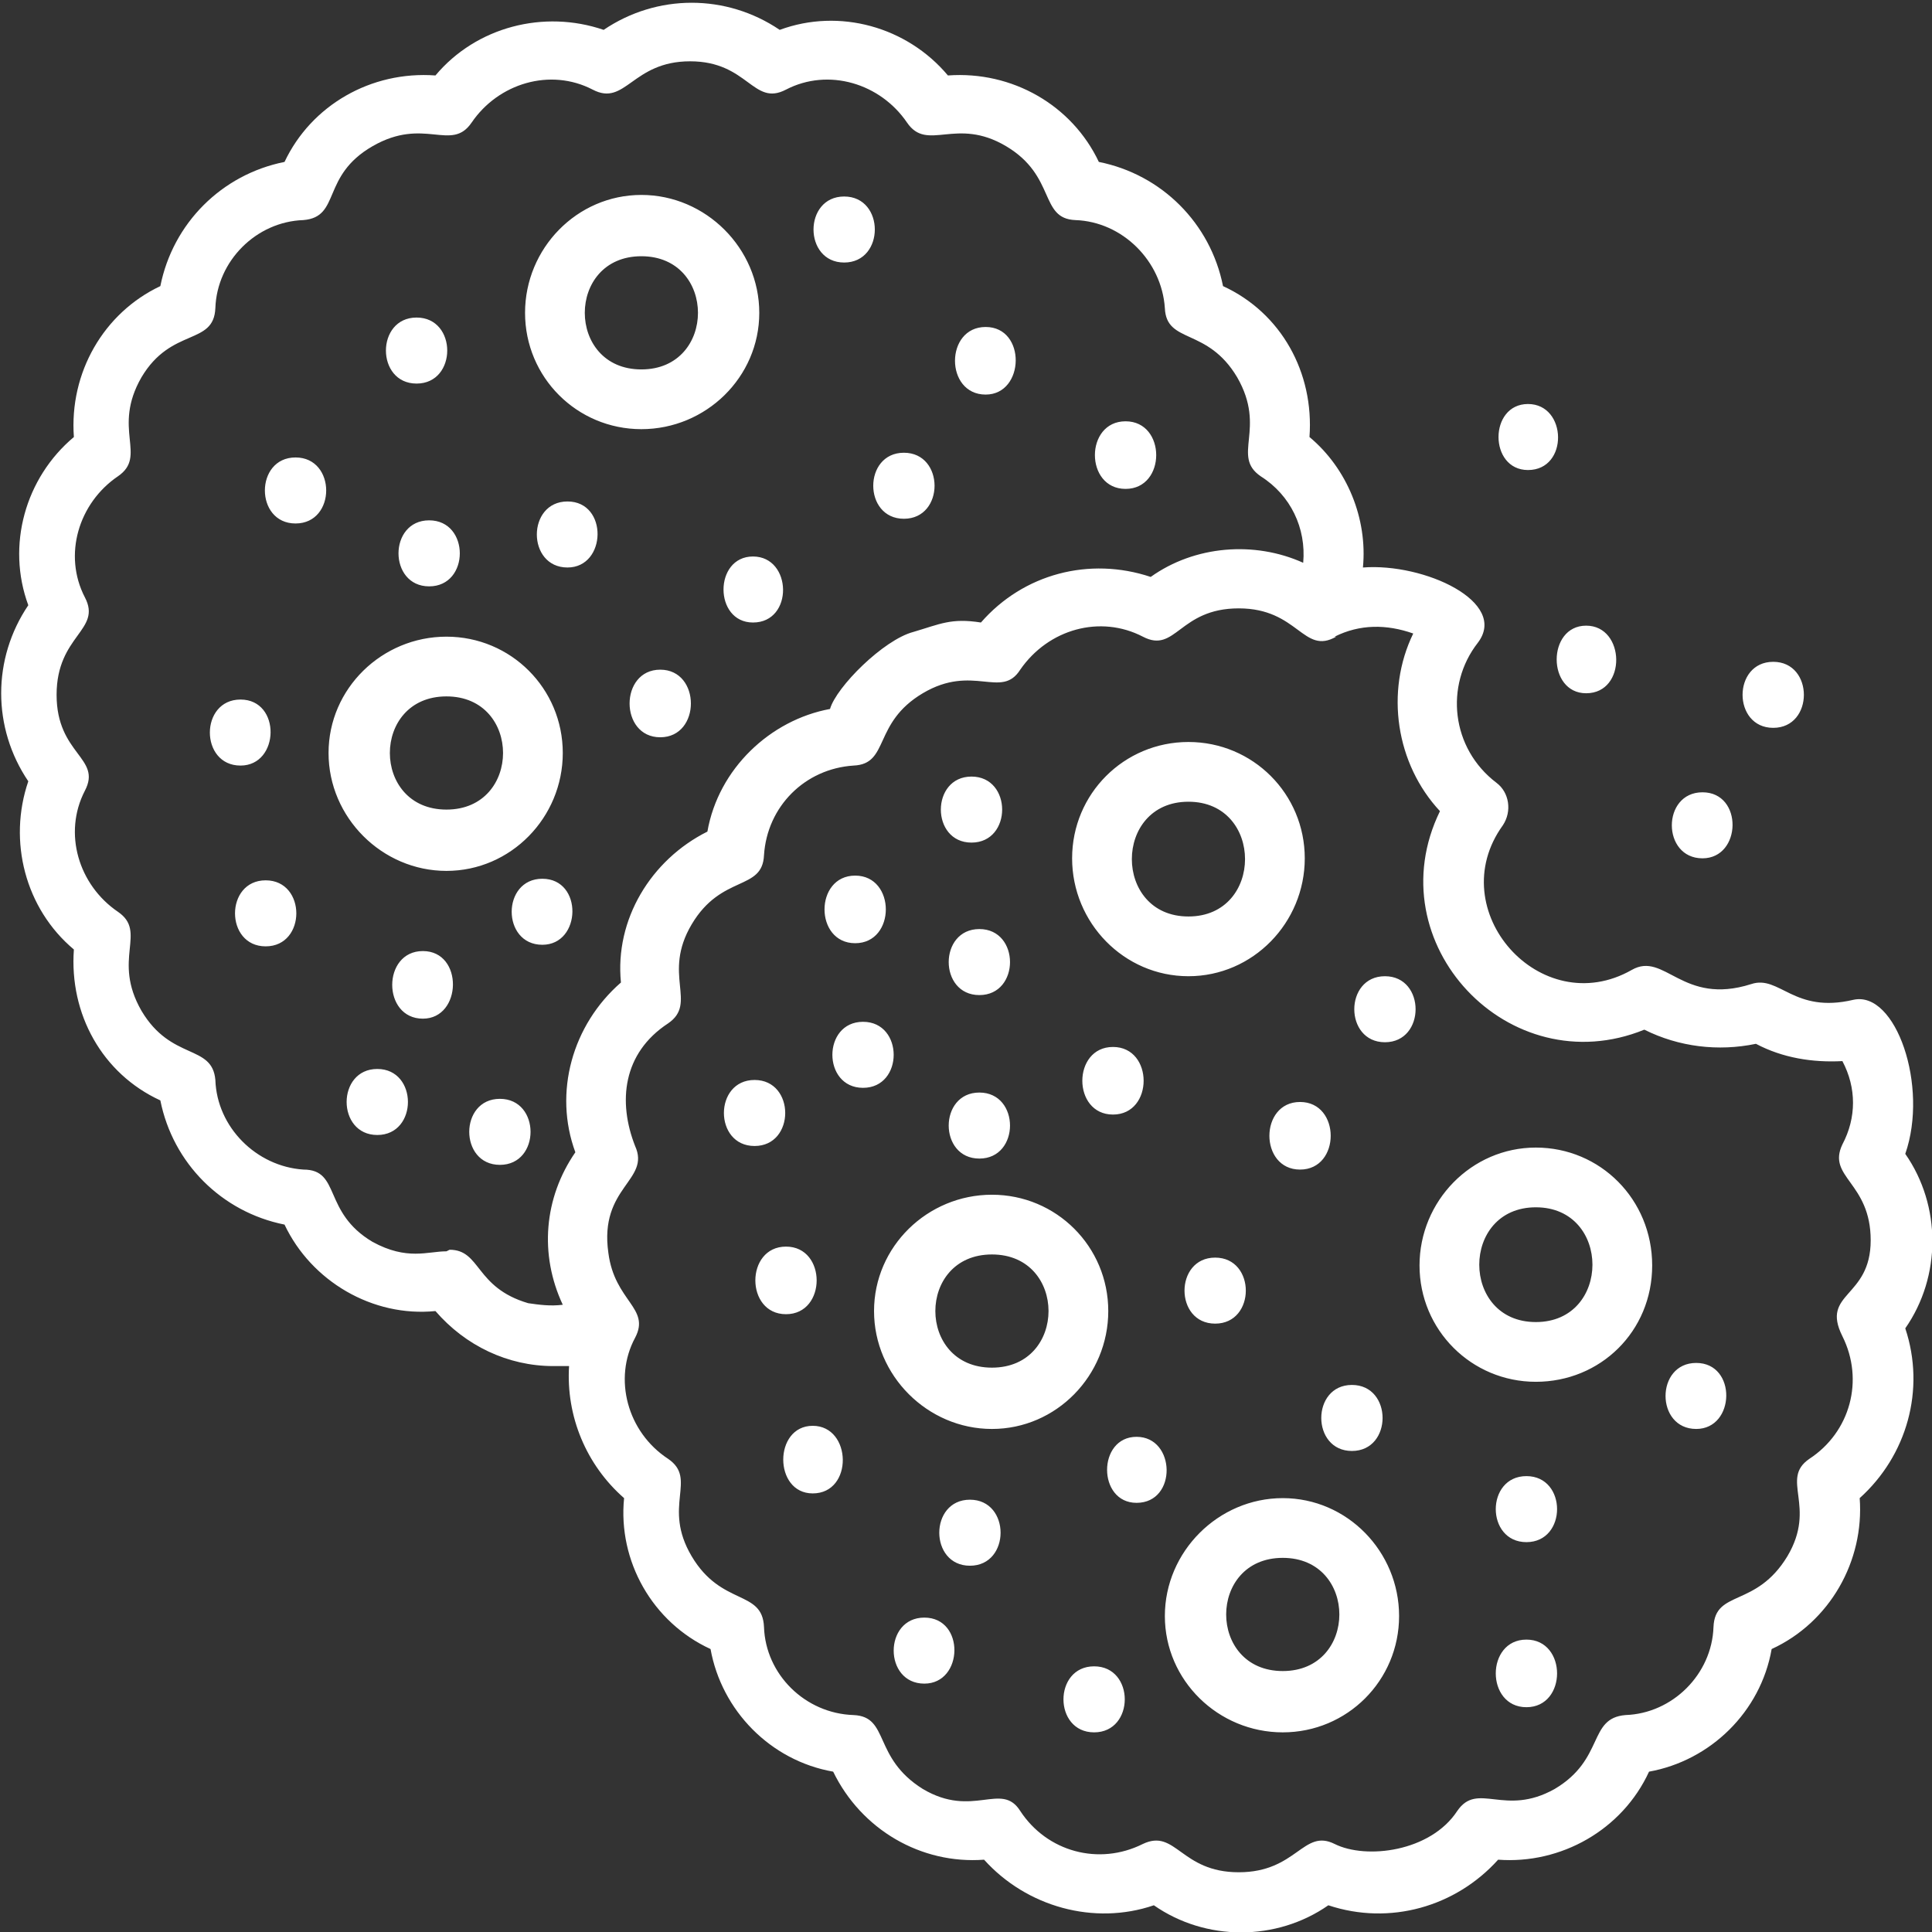 <?xml version="1.0" encoding="UTF-8"?>
<svg xmlns="http://www.w3.org/2000/svg" version="1.1" viewBox="0 0 122.9 122.9">
  <rect x="0" y="0" width="122.9" height="122.9" fill="#333333" stroke="none"/>
  <defs>
    <style>
      .cls-1 {
        fill: #fff;
        fill-rule: evenodd;
      }
    </style>
  </defs>
  <!-- Generator: Adobe Illustrator 28.7.1, SVG Export Plug-In . SVG Version: 1.2.0 Build 142)  -->
  <g>
    <g id="Capa_1" image-rendering="optimizeQuality" shape-rendering="geometricPrecision" text-rendering="geometricPrecision">
      <g id="Layer_x5F_1">
        <path class="cls-1" d="M112.8,46.3c-2.6,0-2.6-4.2,0-4.2s2.6,4.2,0,4.2ZM35.2,86.9c-2.9,0-5.6-1.3-7.5-3.5-4,.4-7.9-1.9-9.6-5.5-4-.8-7.1-3.9-7.9-7.9-3.7-1.7-5.8-5.5-5.5-9.6-3.1-2.6-4.2-6.9-2.9-10.7-2.3-3.4-2.3-7.8,0-11.2-1.4-3.8-.2-8.1,2.9-10.7-.3-4.1,1.9-7.9,5.5-9.6.8-4,3.9-7.1,7.9-7.9,1.7-3.6,5.5-5.8,9.6-5.5,2.6-3.1,6.9-4.2,10.7-2.9,3.4-2.3,7.8-2.3,11.2,0,3.8-1.4,8.1-.2,10.7,2.9,4.1-.3,7.9,1.9,9.6,5.5,4,.8,7.1,3.9,7.9,7.9,3.7,1.7,5.8,5.5,5.5,9.6,2.4,2,3.7,5.2,3.4,8.3,3.9-.3,9.3,2.2,7.3,4.8-2.1,2.7-1.7,6.7,1.2,8.9.8.6,1,1.8.4,2.7-3.9,5.4,2.4,12.5,8.2,9.2,2.1-1.2,3.2,2.3,7.6.9,1.8-.6,2.7,1.9,6.5,1,2.7-.6,4.8,5.5,3.3,9.8,2.3,3.3,2.3,7.8,0,11.1,1.3,3.9.1,8.1-2.9,10.8.3,4-1.9,7.9-5.6,9.6-.7,4-3.9,7.1-7.8,7.8-1.7,3.7-5.6,5.9-9.6,5.6-2.7,3-6.9,4.2-10.8,2.9-3.3,2.3-7.8,2.3-11.1,0-3.8,1.3-8.1.1-10.8-2.9-4,.3-7.8-1.9-9.6-5.6-4-.7-7.1-3.9-7.8-7.8-3.7-1.7-5.9-5.6-5.5-9.6-2.4-2.1-3.7-5.2-3.5-8.4-.3,0-.5,0-.8,0ZM85,40.5c-2.1,1.2-2.4-1.8-6.2-1.8s-4,2.9-6.1,1.8c-2.7-1.4-6-.5-7.8,2.1-1.2,1.9-3-.4-6.2,1.5s-2.1,4.5-4.4,4.6c-3.1.2-5.5,2.6-5.7,5.7-.1,2.3-2.7,1.2-4.6,4.4s.4,5-1.5,6.3c-2.9,1.9-3.2,5-2.1,7.8,1,2.2-2.3,2.6-1.7,6.8.4,3.1,2.7,3.5,1.7,5.4-1.4,2.6-.5,6,2.1,7.7,1.9,1.3-.4,3,1.5,6.2s4.5,2.1,4.6,4.5c.1,3,2.6,5.5,5.7,5.6,2.3.1,1.2,2.7,4.4,4.7,3.2,1.9,5-.5,6.2,1.4,1.7,2.6,5,3.5,7.8,2.1,2.1-1,2.4,1.8,6.1,1.8s4.1-2.8,6.1-1.8,6.1.5,7.8-2.1c1.3-1.9,3,.4,6.2-1.4,3.2-1.9,2.1-4.5,4.5-4.7,3-.1,5.5-2.6,5.6-5.6.1-2.4,2.7-1.2,4.7-4.5,1.9-3.2-.5-4.9,1.4-6.2,2.6-1.7,3.5-5,2.1-7.8s1.8-2.4,1.8-6.1-2.8-4-1.8-6.1c.9-1.7.9-3.6,0-5.3-1.9.1-3.8-.2-5.5-1.1-2.4.5-4.9.2-7.1-.9-8.6,3.5-17.1-5.5-13-13.9-2.8-3-3.5-7.6-1.7-11.3-1.7-.6-3.4-.6-5,.2ZM28.6,79.5c2,0,1.6,2.4,5,3.4.7.1,1.4.2,2.2.1-1.5-3.2-1.2-6.8.8-9.7-1.4-3.8-.2-8.1,2.9-10.8-.4-4,1.9-7.8,5.5-9.6.7-4,4-7.1,7.8-7.8.4-1.4,3.4-4.4,5.3-4.9,1.7-.5,2.4-.9,4.3-.6,2.7-3.1,6.9-4.2,10.8-2.9,2.8-2,6.6-2.3,9.7-.9.2-2.2-.8-4.3-2.7-5.5-1.9-1.3.4-3-1.5-6.3-1.9-3.2-4.5-2.1-4.6-4.4-.2-3-2.7-5.5-5.7-5.6-2.3-.1-1.2-2.8-4.4-4.7s-5,.4-6.3-1.5c-1.7-2.5-5-3.5-7.7-2.1-2.1,1.1-2.4-1.8-6.1-1.8s-4.1,2.9-6.2,1.8c-2.7-1.4-6-.4-7.7,2.1-1.3,1.9-3-.4-6.3,1.5s-2,4.5-4.4,4.7c-3,.1-5.5,2.6-5.6,5.6-.1,2.4-2.8,1.2-4.7,4.4-1.9,3.3.4,5-1.5,6.3-2.5,1.7-3.5,5-2.1,7.7,1.1,2.1-1.8,2.4-1.8,6.2s2.9,4,1.8,6.1c-1.4,2.7-.4,6,2.1,7.7,1.9,1.3-.4,3,1.5,6.3,1.9,3.2,4.5,2.1,4.7,4.4.1,3,2.6,5.5,5.6,5.7,2.4,0,1.2,2.7,4.4,4.6,2.2,1.2,3.5.6,4.7.6ZM40.8,27.3c-4.1,0-7.4-3.3-7.4-7.4s3.3-7.5,7.4-7.5,7.5,3.4,7.5,7.5-3.4,7.4-7.5,7.4ZM40.8,16.3c-4.8,0-4.8,7.2,0,7.2s4.8-7.2,0-7.2ZM28.4,55.4c-4.1,0-7.5-3.4-7.5-7.5s3.4-7.4,7.5-7.4,7.4,3.3,7.4,7.4-3.3,7.5-7.4,7.5ZM28.4,44.3c-4.8,0-4.8,7.2,0,7.2s4.8-7.2,0-7.2ZM26.9,64.8c-2.6,0-2.6-4.3,0-4.3s2.5,4.3,0,4.3ZM62.3,63.3c-2.6,0-2.6-4.2,0-4.2s2.6,4.2,0,4.2ZM62.7,25.1c-2.6,0-2.6-4.3,0-4.3s2.5,4.3,0,4.3ZM47.9,39.6c-2.5,0-2.5-4.2,0-4.2s2.6,4.2,0,4.2ZM54.4,60c-2.6,0-2.6-4.3,0-4.3s2.6,4.3,0,4.3ZM42,46.9c-2.6,0-2.6-4.3,0-4.3s2.6,4.3,0,4.3ZM53.7,16.7c-2.6,0-2.6-4.2,0-4.2s2.6,4.2,0,4.2ZM36.1,36.1c-2.6,0-2.6-4.2,0-4.2s2.5,4.2,0,4.2ZM16.9,60.2c-2.6,0-2.6-4.2,0-4.2s2.6,4.2,0,4.2ZM62.3,73.7c-2.6,0-2.6-4.2,0-4.2s2.6,4.2,0,4.2ZM15.3,48.7c-2.6,0-2.6-4.2,0-4.2s2.5,4.2,0,4.2ZM18.8,33.3c-2.6,0-2.6-4.2,0-4.2s2.6,4.2,0,4.2ZM26.5,24.4c-2.6,0-2.6-4.2,0-4.2s2.6,4.2,0,4.2ZM27.3,37.3c-2.6,0-2.6-4.2,0-4.2s2.6,4.2,0,4.2ZM57.5,33c-2.6,0-2.6-4.2,0-4.2s2.6,4.2,0,4.2ZM71.6,31.1c-2.6,0-2.6-4.3,0-4.3s2.6,4.3,0,4.3ZM34.5,60.1c-2.6,0-2.6-4.2,0-4.2s2.5,4.2,0,4.2ZM31.8,74.1c-2.6,0-2.6-4.2,0-4.2s2.6,4.2,0,4.2ZM24,72.2c-2.6,0-2.6-4.2,0-4.2s2.6,4.2,0,4.2ZM81.6,110.2c-4.1,0-7.5-3.3-7.5-7.4s3.4-7.5,7.5-7.5,7.4,3.4,7.4,7.5-3.3,7.4-7.4,7.4ZM81.6,99.1c-4.8,0-4.8,7.2,0,7.2s4.8-7.2,0-7.2ZM97.7,87.9c-4.1,0-7.4-3.3-7.4-7.4s3.3-7.5,7.4-7.5,7.4,3.3,7.4,7.5-3.3,7.4-7.4,7.4ZM97.7,76.8c-4.8,0-4.8,7.3,0,7.3s4.8-7.3,0-7.3ZM75.6,62.1c-4.1,0-7.4-3.4-7.4-7.5s3.3-7.4,7.4-7.4,7.4,3.3,7.4,7.4-3.3,7.5-7.4,7.5ZM75.6,51c-4.8,0-4.8,7.3,0,7.3s4.8-7.3,0-7.3ZM63.1,90.9c-4.1,0-7.5-3.4-7.5-7.5s3.4-7.4,7.5-7.4,7.4,3.3,7.4,7.4-3.3,7.5-7.4,7.5ZM63.1,79.8c-4.8,0-4.8,7.2,0,7.2s4.8-7.2,0-7.2ZM61.7,99.6c-2.6,0-2.6-4.2,0-4.2s2.6,4.2,0,4.2ZM97.1,98.1c-2.6,0-2.6-4.2,0-4.2s2.6,4.2,0,4.2ZM82.7,74.4c-2.6,0-2.6-4.3,0-4.3s2.6,4.3,0,4.3ZM86,92.3c-2.6,0-2.6-4.2,0-4.2s2.6,4.2,0,4.2ZM77.3,84.2c-2.6,0-2.6-4.2,0-4.2s2.6,4.2,0,4.2ZM107.9,90.9c-2.6,0-2.6-4.2,0-4.2s2.5,4.2,0,4.2ZM70.8,70.9c-2.6,0-2.6-4.3,0-4.3s2.6,4.3,0,4.3ZM51.7,95c-2.5,0-2.5-4.3,0-4.3s2.6,4.3,0,4.3ZM97.1,108.6c-2.6,0-2.6-4.3,0-4.3s2.6,4.3,0,4.3ZM50,83.6c-2.6,0-2.6-4.3,0-4.3s2.6,4.3,0,4.3ZM48,72.9c-2.6,0-2.6-4.2,0-4.2s2.6,4.2,0,4.2ZM61.8,53.6c-2.6,0-2.6-4.2,0-4.2s2.6,4.2,0,4.2ZM54.9,69.2c-2.6,0-2.6-4.2,0-4.2s2.6,4.2,0,4.2ZM88.1,66.3c-2.6,0-2.6-4.2,0-4.2s2.6,4.2,0,4.2ZM72.3,95.6c-2.5,0-2.5-4.2,0-4.2s2.6,4.2,0,4.2ZM69.6,110.2c-2.6,0-2.6-4.2,0-4.2s2.6,4.2,0,4.2ZM58.8,107.1c-2.6,0-2.6-4.2,0-4.2s2.5,4.2,0,4.2ZM100.9,44.1c-2.5,0-2.5-4.3,0-4.3s2.6,4.3,0,4.3ZM108.3,54.6c-2.6,0-2.6-4.2,0-4.2s2.5,4.2,0,4.2ZM97.2,29.9c-2.5,0-2.5-4.2,0-4.2s2.6,4.2,0,4.2Z"/>
      </g>
    </g>
  </g>
</svg>